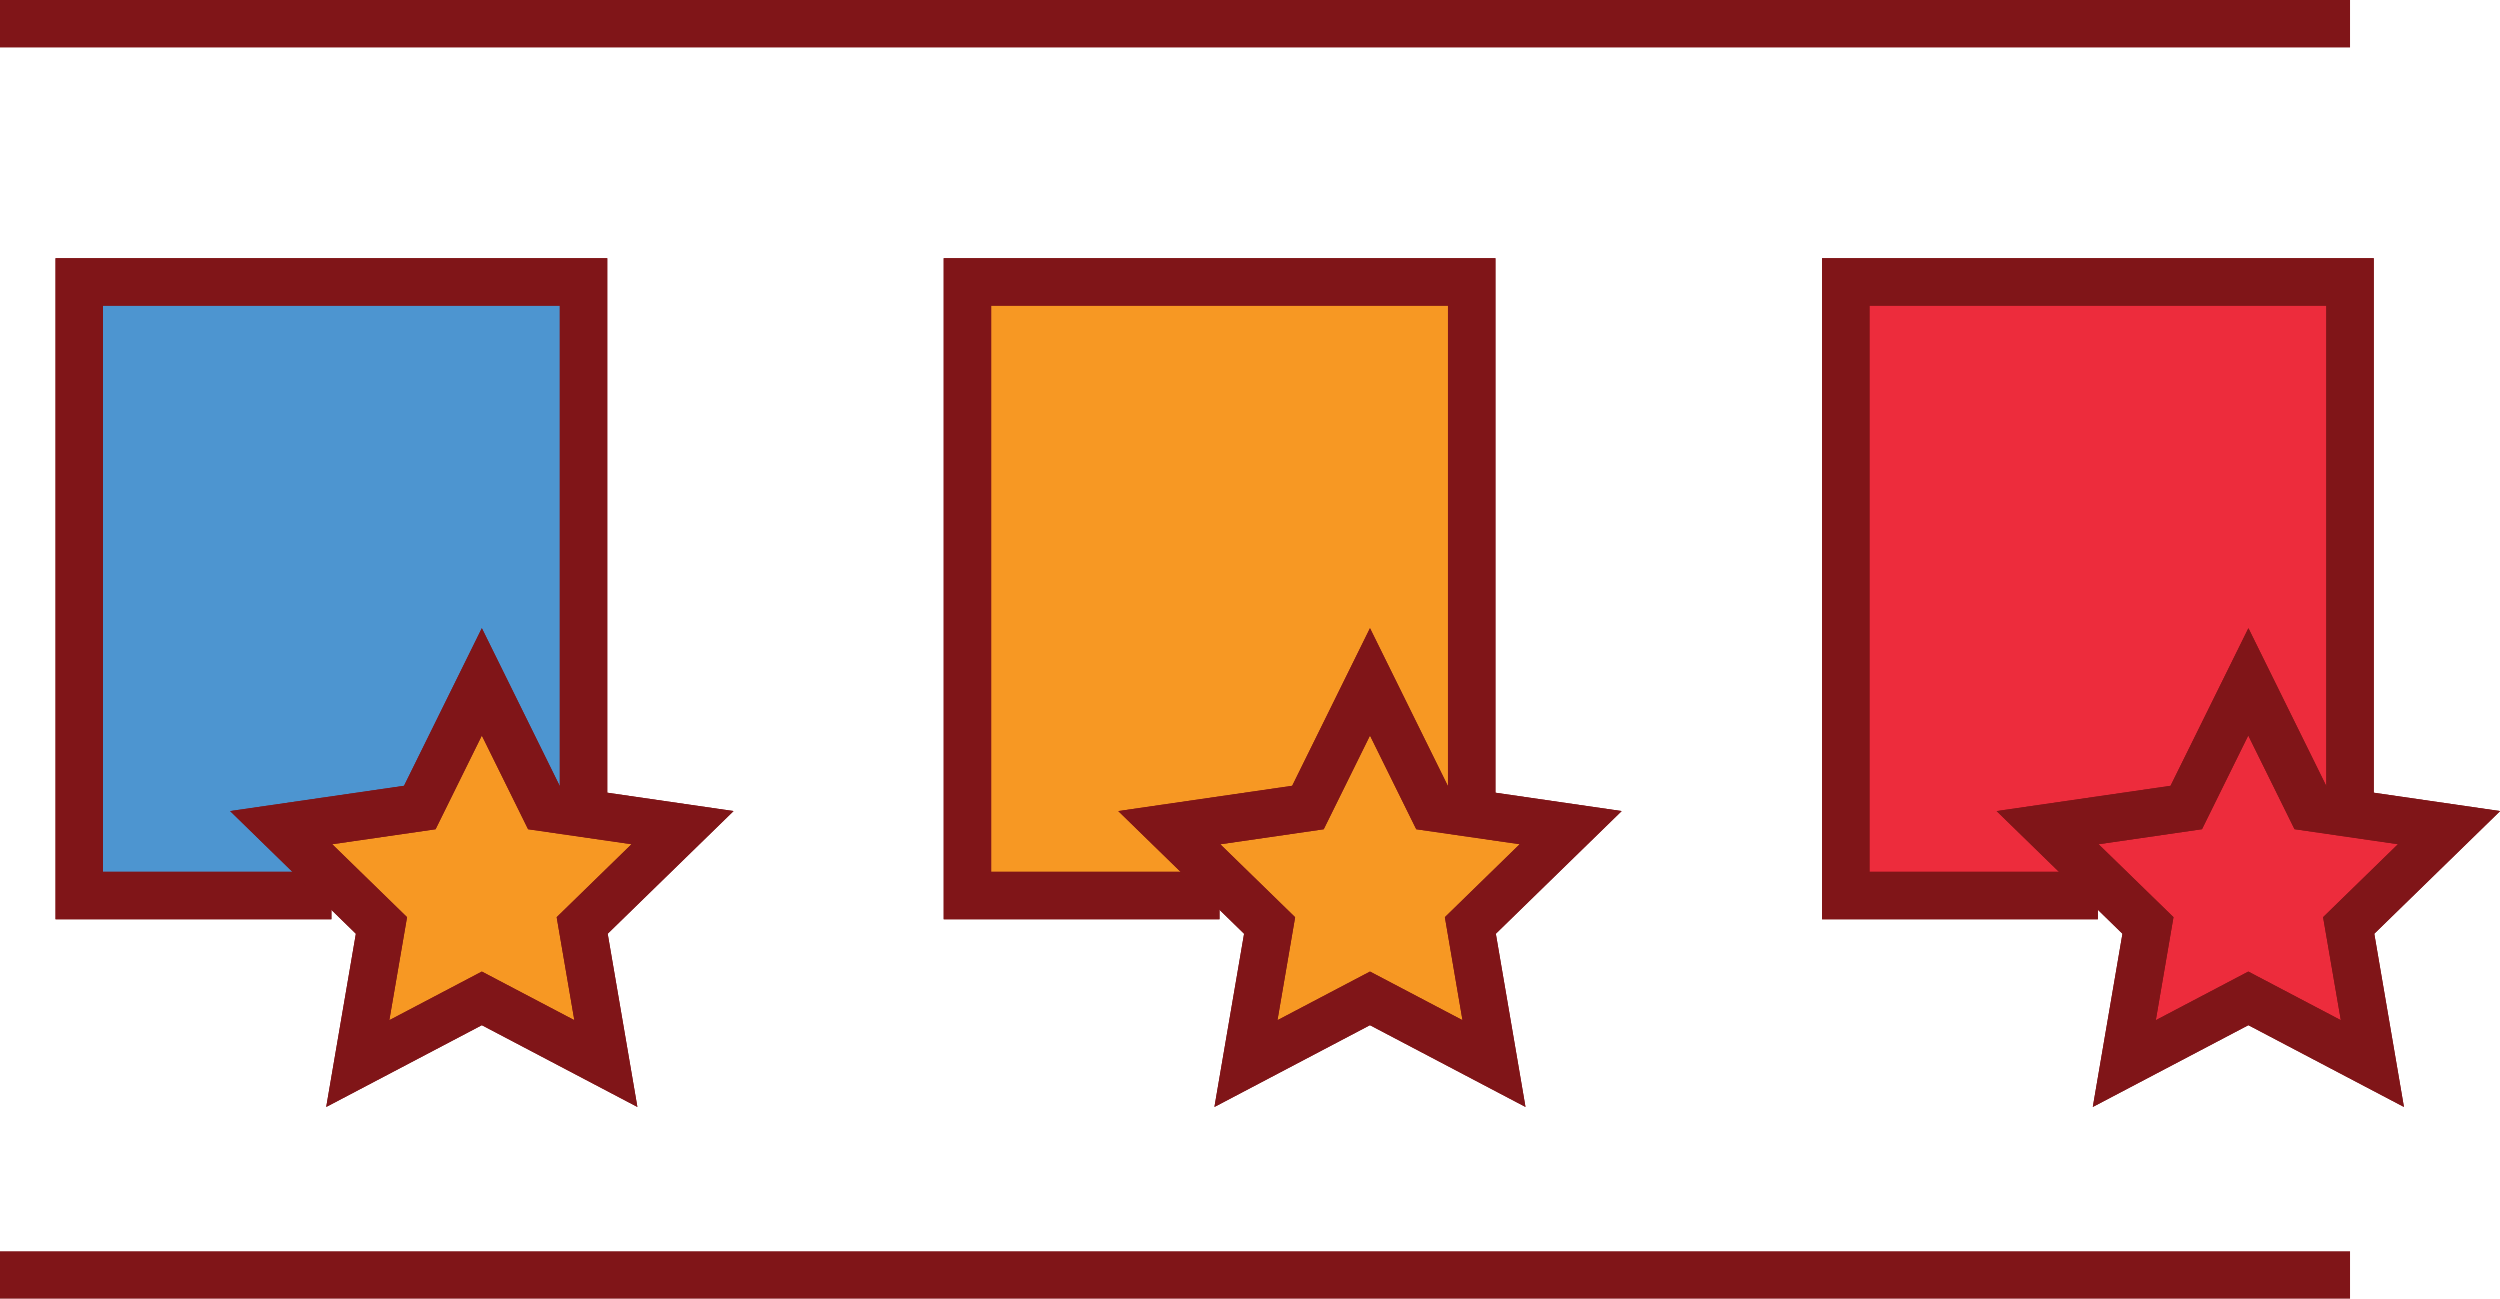 <svg xmlns="http://www.w3.org/2000/svg" width="210.742" height="109.476" viewBox="0 0 210.742 109.476">
  <g id="Grupo_20" data-name="Grupo 20" transform="translate(0 0.001)">
    <path id="Caminho_575" data-name="Caminho 575" d="M27.936,75.861H6.682V24.136H49.19v44.79" fill="#4d95d0"/>
    <path id="Caminho_576" data-name="Caminho 576" d="M40.617,57.846l5.228,10.593,11.691,1.7-8.46,8.246,2,11.643-10.456-5.5-10.456,5.5,2-11.643L23.7,70.138l11.691-1.7Z" fill="#f79823"/>
    <path id="Caminho_577" data-name="Caminho 577" d="M102.8,75.861H81.551V24.136h42.508v44.79" fill="#f79823"/>
    <path id="Caminho_578" data-name="Caminho 578" d="M115.485,57.846l5.228,10.593,11.691,1.7-8.46,8.246,2,11.643-10.456-5.5-10.456,5.5,2-11.643-8.46-8.246,11.691-1.7Z" fill="#f79823"/>
    <path id="Caminho_579" data-name="Caminho 579" d="M176.845,75.861H155.591V24.136H198.1v44.79" fill="#ed2c3c"/>
    <path id="Caminho_580" data-name="Caminho 580" d="M189.526,57.846l5.228,10.593,11.691,1.7-8.46,8.246,2,11.643-10.456-5.5-10.456,5.5,2-11.643-8.46-8.246,11.691-1.7Z" fill="#ed2c3c"/>
    <path id="Caminho_581" data-name="Caminho 581" d="M27.937,77.489H4.682V21.764H51.19v46.79h-4V25.764H8.682V73.489H27.937Z" fill="#801518"/>
    <path id="Caminho_582" data-name="Caminho 582" d="M53.729,93.311,40.617,86.418,27.5,93.311l2.5-14.6L19.4,68.37l14.66-2.131,6.557-13.284,6.557,13.284,14.66,2.131L51.225,78.71ZM40.617,81.9l7.8,4.1-1.49-8.685,6.311-6.151L44.517,69.9l-3.9-7.9-3.9,7.9L28,71.163l6.311,6.151L32.817,86Z" fill="#801518"/>
    <path id="Caminho_583" data-name="Caminho 583" d="M102.8,77.489H79.551V21.764H126.06v46.79h-4V25.764H83.551V73.489H102.8Z" fill="#801518"/>
    <path id="Caminho_584" data-name="Caminho 584" d="M102.373,93.311l2.5-14.6L94.268,68.37l14.661-2.131,6.556-13.285,6.557,13.285L136.7,68.37,126.093,78.71l2.5,14.6-13.112-6.893ZM115.485,81.9l7.8,4.1L121.8,77.314l6.309-6.151L119.385,69.9l-3.9-7.9-3.9,7.9-8.722,1.267,6.311,6.151L107.685,86Z" fill="#801518"/>
    <path id="Caminho_585" data-name="Caminho 585" d="M176.845,77.489H153.591V21.764H200.1v46.79h-4V25.764H157.591V73.489h19.254Z" fill="#801518"/>
    <path id="Caminho_586" data-name="Caminho 586" d="M183.216,77.314,176.9,71.163l8.721-1.267,3.9-7.9,3.9,7.9,8.72,1.267-6.311,6.151L197.326,86l-7.8-4.1-7.8,4.1ZM182.97,66.24l-14.66,2.13,10.607,10.34-2.5,14.6,13.113-6.893,13.113,6.893-2.5-14.6,10.607-10.34-14.66-2.13-6.556-13.286Z" fill="#801518"/>
    <rect id="Retângulo_155" data-name="Retângulo 155" width="198.1" height="4" transform="translate(0 -0.001)" fill="#801518"/>
    <rect id="Retângulo_156" data-name="Retângulo 156" width="198.1" height="4" transform="translate(0 105.475)" fill="#801518"/>
    <path id="Caminho_587" data-name="Caminho 587" d="M27.937,77.489H4.682V21.764H51.19v46.79h-4V25.764H8.682V73.489H27.937Z" fill="#801518"/>
    <path id="Caminho_588" data-name="Caminho 588" d="M53.729,93.311,40.617,86.418,27.5,93.311l2.5-14.6L19.4,68.37l14.66-2.131,6.557-13.284,6.557,13.284,14.66,2.131L51.225,78.71ZM40.617,81.9l7.8,4.1-1.49-8.685,6.311-6.151L44.517,69.9l-3.9-7.9-3.9,7.9L28,71.163l6.311,6.151L32.817,86Z" fill="#801518"/>
    <path id="Caminho_589" data-name="Caminho 589" d="M102.8,77.489H79.551V21.764H126.06v46.79h-4V25.764H83.551V73.489H102.8Z" fill="#801518"/>
    <path id="Caminho_590" data-name="Caminho 590" d="M102.373,93.311l2.5-14.6L94.268,68.37l14.661-2.131,6.556-13.285,6.557,13.285L136.7,68.37,126.093,78.71l2.5,14.6-13.112-6.893ZM115.485,81.9l7.8,4.1L121.8,77.314l6.309-6.151L119.385,69.9l-3.9-7.9-3.9,7.9-8.722,1.267,6.311,6.151L107.685,86Z" fill="#801518"/>
    <path id="Caminho_591" data-name="Caminho 591" d="M176.845,77.489H153.591V21.764H200.1v46.79h-4V25.764H157.591V73.489h19.254Z" fill="#801518"/>
    <path id="Caminho_592" data-name="Caminho 592" d="M183.216,77.314,176.9,71.163l8.721-1.267,3.9-7.9,3.9,7.9,8.72,1.267-6.311,6.151L197.326,86l-7.8-4.1-7.8,4.1ZM182.97,66.24l-14.66,2.13,10.607,10.34-2.5,14.6,13.113-6.893,13.113,6.893-2.5-14.6,10.607-10.34-14.66-2.13-6.556-13.286Z" fill="#801518"/>
  </g>
</svg>
